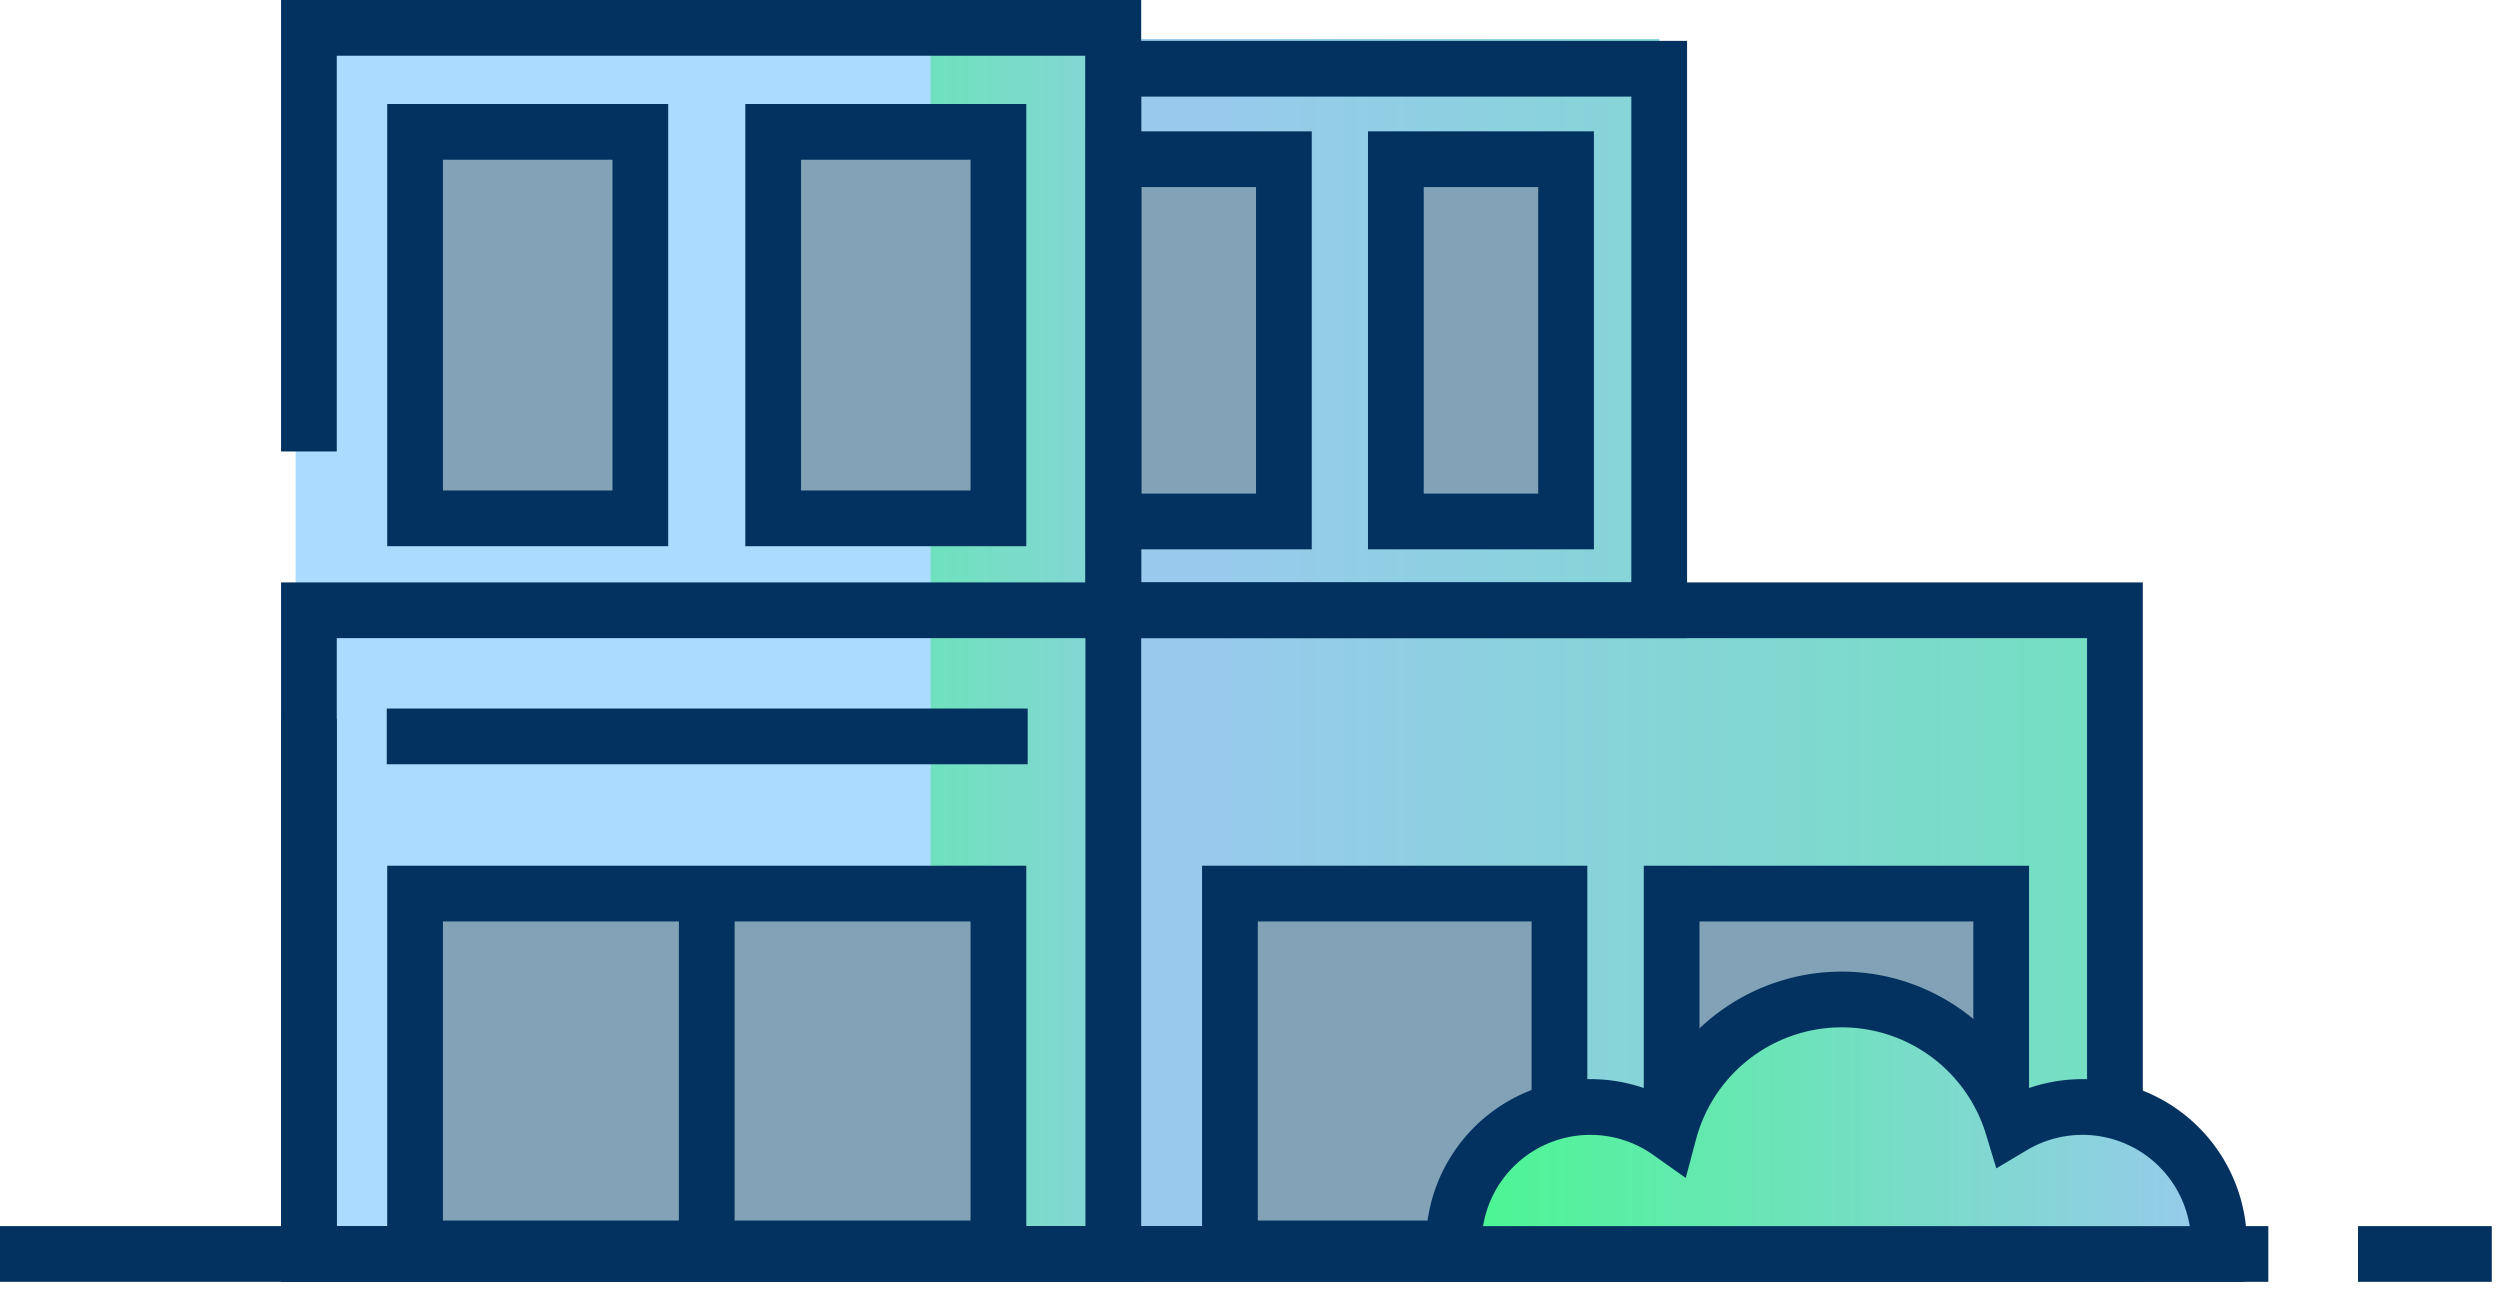 <svg xmlns="http://www.w3.org/2000/svg" width="164" height="85" viewBox="0 0 164 85">
    <defs>
        <linearGradient id="a" x1="-162.803%" x2="181.271%" y1="50%" y2="50%">
            <stop offset="0%" stop-color="#4AF791"/>
            <stop offset="100%" stop-color="#98CAED"/>
        </linearGradient>
        <linearGradient id="b" x1="200.533%" x2="8.371%" y1="50%" y2="50%">
            <stop offset="0%" stop-color="#4AF791"/>
            <stop offset="100%" stop-color="#98CAED"/>
        </linearGradient>
        <linearGradient id="c" x1="0%" y1="50%" y2="50%">
            <stop offset="0%" stop-color="#4AF791"/>
            <stop offset="100%" stop-color="#98CAED"/>
        </linearGradient>
    </defs>
    <g fill="none" fill-rule="evenodd">
        <path d="M0-44h164v164H0z"/>
        <g fill-rule="nonzero">
            <path fill="#A9DCFF" d="M19.393 0H71.23v80.677H19.393z"/>
            <path fill="url(#a)" d="M61.056 2.559h11.977v78.118H61.056z"/>
            <path fill="url(#b)" d="M108.844 40.034V2.56H73.879v78.117h64.458V40.034z"/>
            <path fill="#033260" d="M74.862 84.089H18.436V47.163h3.656v33.27h49.113V3.657H22.092v25.958h-3.656V0h56.426z"/>
            <path fill="#033260" d="M0 80.433h148.802v3.656H0z"/>
            <path fill="#82A3B7" d="M27.23 58.619h38.267v23.277H27.23z"/>
            <path fill="#033260" d="M67.324 83.724H25.401V56.791h41.923v26.933zm-38.266-3.656h34.61V60.447h-34.61v19.62zM154.686 80.433h8.775v3.656h-8.775z"/>
            <path fill="#82A3B7" d="M27.23 8.653h14.777v25.349H27.23zM50.72 8.653h14.777v25.349H50.72z"/>
            <path fill="#033260" d="M43.834 35.83H25.401V6.823h18.433V35.83zm-14.776-3.657h11.12V10.48h-11.12v21.693zM67.324 35.83H48.892V6.823h18.432V35.83zm-14.776-3.657h11.12V10.48h-11.12v21.693zM25.371 46.478h42.045v3.656H25.371z"/>
            <path fill="#033260" d="M140.568 84.09H18.436V38.206h122.132V84.09zM22.092 80.434h114.82V41.862H22.092v38.572z"/>
            <path fill="#82A3B7" d="M79.867 58.619h21.618v23.277H79.867z"/>
            <path fill="#033260" d="M104.129 83.724H78.855V56.791h25.274v26.933zm-21.618-3.656h17.962V60.447H82.511v19.62zM44.535 58.619h3.656v23.277h-3.656z"/>
            <path fill="#82A3B7" d="M108.844 58.619h21.618v23.277h-21.618z"/>
            <path fill="#033260" d="M133.106 83.724h-25.274V56.791h25.274v26.933zm-21.618-3.656h17.962V60.447h-17.962v19.62zM110.672 41.862H71.205V2.681h39.467v39.181zm-35.81-3.656h32.154V6.337H74.862v31.869z"/>
            <path fill="#82A3B7" d="M92.695 10.444h10.677v24.13H92.695z"/>
            <path fill="#033260" d="M104.561 36.037H89.74V8.617h14.821v27.42zM93.396 32.38h7.51V12.272h-7.51v20.109z"/>
            <path fill="#82A3B7" d="M74.186 10.444h10.677v24.13H74.186z"/>
            <path fill="#033260" d="M86.051 36.037h-14.82V8.617h14.82v27.42zM74.886 32.38h7.51V12.272h-7.51v20.109z"/>
            <path fill="url(#c)" d="M145.539 82.261a8.958 8.958 0 0 0-13.51-8.382 11.718 11.718 0 0 0-22.534.383 8.956 8.956 0 0 0-14.096 8h50.14z"/>
            <path fill="#033260" d="M147.234 84.09h-53.53l-.128-1.69c-.022-.3-.034-.57-.034-.822a10.79 10.79 0 0 1 14.963-9.947 13.551 13.551 0 0 1 24.52-.227 10.788 10.788 0 0 1 14.37 10.174c0 .253-.01.522-.033.822l-.128 1.69zM97.29 80.434h46.358a7.131 7.131 0 0 0-10.683-4.985l-2.007 1.197-.678-2.237a9.89 9.89 0 0 0-19.018.323l-.676 2.54-2.147-1.518a7.128 7.128 0 0 0-11.149 4.68z"/>
        </g>
    </g>
</svg>
